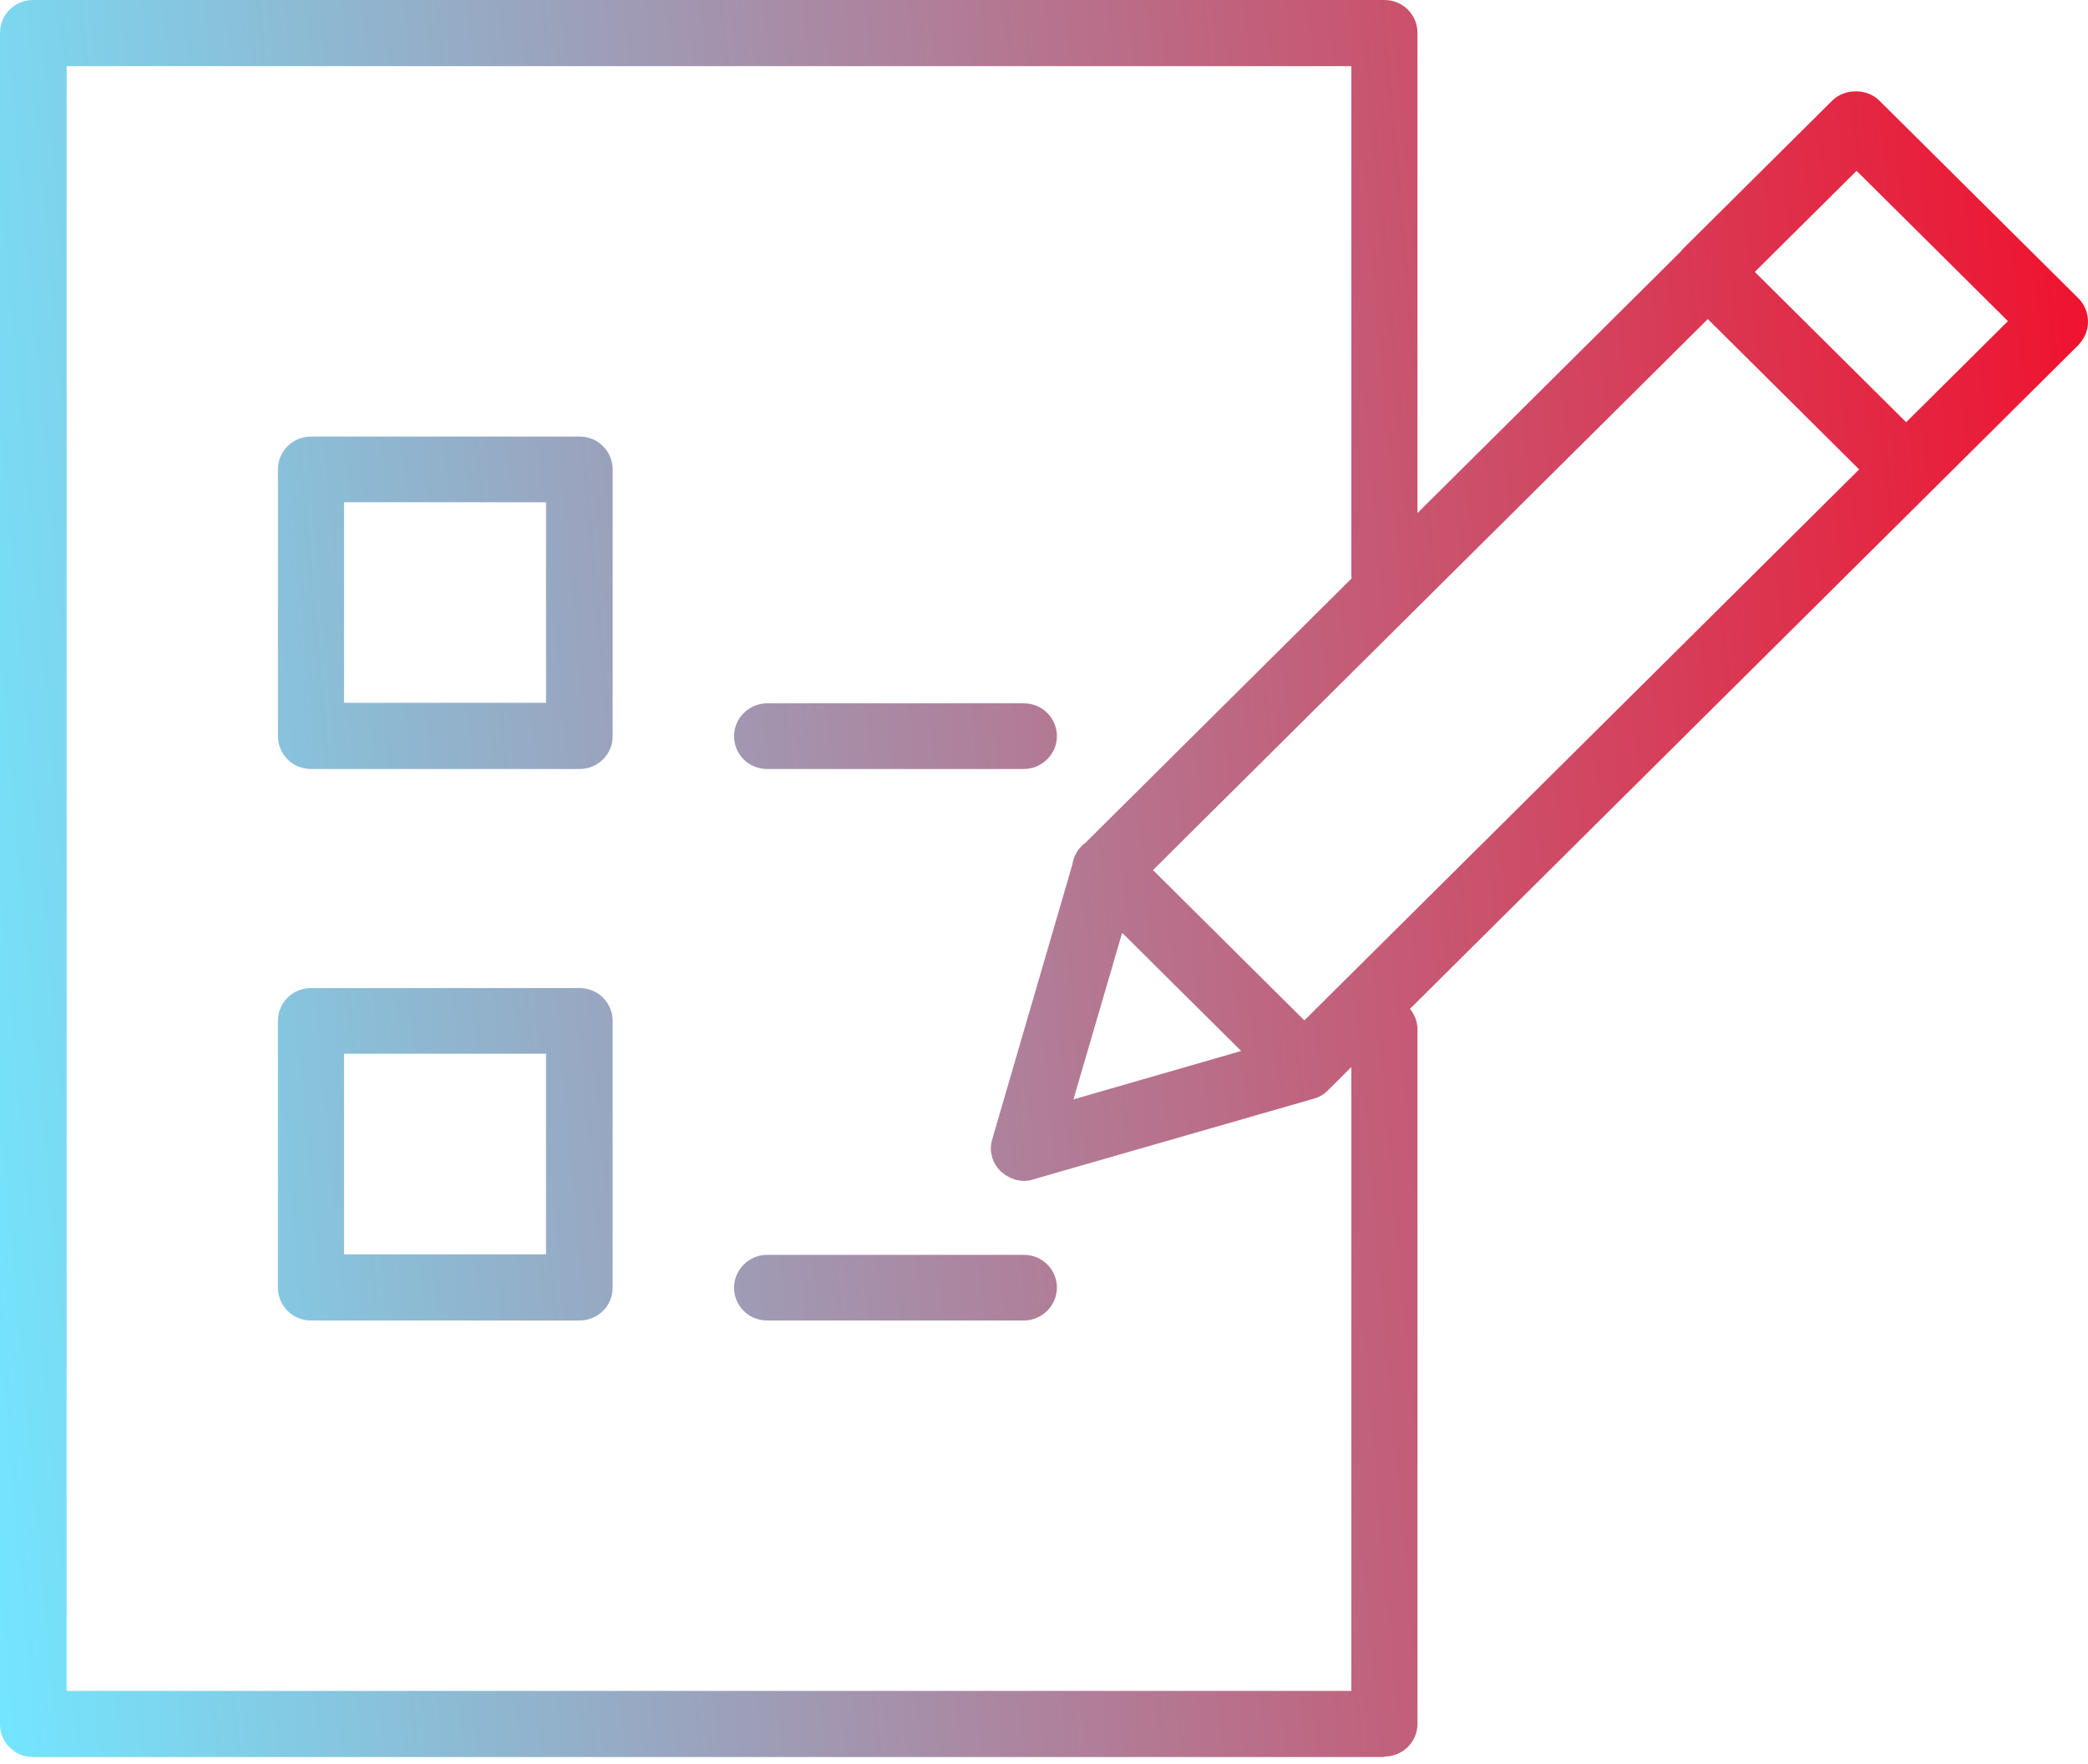 <svg width="103" height="87" viewBox="0 0 103 87" fill="none" xmlns="http://www.w3.org/2000/svg">
<path fill-rule="evenodd" clip-rule="evenodd" d="M1.631 86.672H68.293V86.647C69.185 86.647 69.924 85.938 69.924 85.027V50.789C69.924 50.403 69.784 50.046 69.552 49.766L95.167 24.329C95.17 24.325 95.174 24.322 95.177 24.319L102.516 17.031C102.822 16.702 103 16.322 103 15.867C103 15.411 102.822 15.006 102.516 14.703L92.705 4.96C92.094 4.353 90.998 4.353 90.386 4.96L83.047 12.248C82.989 12.306 82.936 12.367 82.889 12.43L69.924 25.306V1.62C69.924 0.734 69.21 0 68.293 0H1.631C0.739 0 0 0.709 0 1.62V85.053C0 85.938 0.714 86.672 1.631 86.672ZM84.245 15.74L56.877 42.919L64.343 50.333L91.711 23.155L84.245 15.74ZM66.671 28.536C66.665 28.481 66.662 28.424 66.662 28.368V3.264H3.287V83.408H66.662V52.636L65.49 53.8C65.286 54.002 65.057 54.129 64.776 54.205L50.965 58.178C50.816 58.227 50.667 58.252 50.519 58.254C50.09 58.25 49.687 58.074 49.359 57.773C48.926 57.343 48.773 56.736 48.952 56.179L52.899 42.645C52.948 42.309 53.102 41.986 53.36 41.729C53.418 41.671 53.48 41.619 53.544 41.572L66.671 28.536ZM50.519 58.254L50.532 58.254H50.506L50.519 58.254ZM52.953 54.23L55.356 46.014L61.226 51.843L52.953 54.23ZM15.341 37.933H28.591C29.483 37.933 30.222 37.225 30.222 36.314V23.155C30.222 22.269 29.509 21.535 28.591 21.535H15.341C14.449 21.535 13.71 22.244 13.71 23.155V36.314C13.71 37.2 14.423 37.933 15.341 37.933ZM26.935 34.669H16.971V24.774H26.935V34.669ZM28.591 65.137H15.34C14.423 65.137 13.71 64.403 13.71 63.517V50.358C13.71 49.447 14.448 48.739 15.34 48.739H28.591C29.509 48.739 30.222 49.473 30.222 50.358V63.517C30.222 64.428 29.483 65.137 28.591 65.137ZM16.971 61.873H26.935V51.978H16.971V61.873ZM37.841 37.933H50.506C51.398 37.933 52.137 37.2 52.137 36.314C52.137 35.428 51.423 34.694 50.506 34.694H37.841C36.949 34.694 36.21 35.428 36.21 36.314C36.21 37.2 36.924 37.933 37.841 37.933ZM50.506 65.137H37.841C36.924 65.137 36.21 64.403 36.21 63.517C36.21 62.632 36.949 61.898 37.841 61.898H50.506C51.423 61.898 52.137 62.632 52.137 63.517C52.137 64.403 51.398 65.137 50.506 65.137ZM94.03 20.827L86.564 13.412L91.584 8.427L99.05 15.841L94.03 20.827Z" fill="url(#paint0_linear_172_2923)"/>
<defs>
<linearGradient id="paint0_linear_172_2923" x1="103" y1="0" x2="-6.918" y2="9.906" gradientUnits="userSpaceOnUse">
<stop stop-color="#F1102C"/>
<stop offset="1" stop-color="#73E6FF"/>
</linearGradient>
</defs>
</svg>

